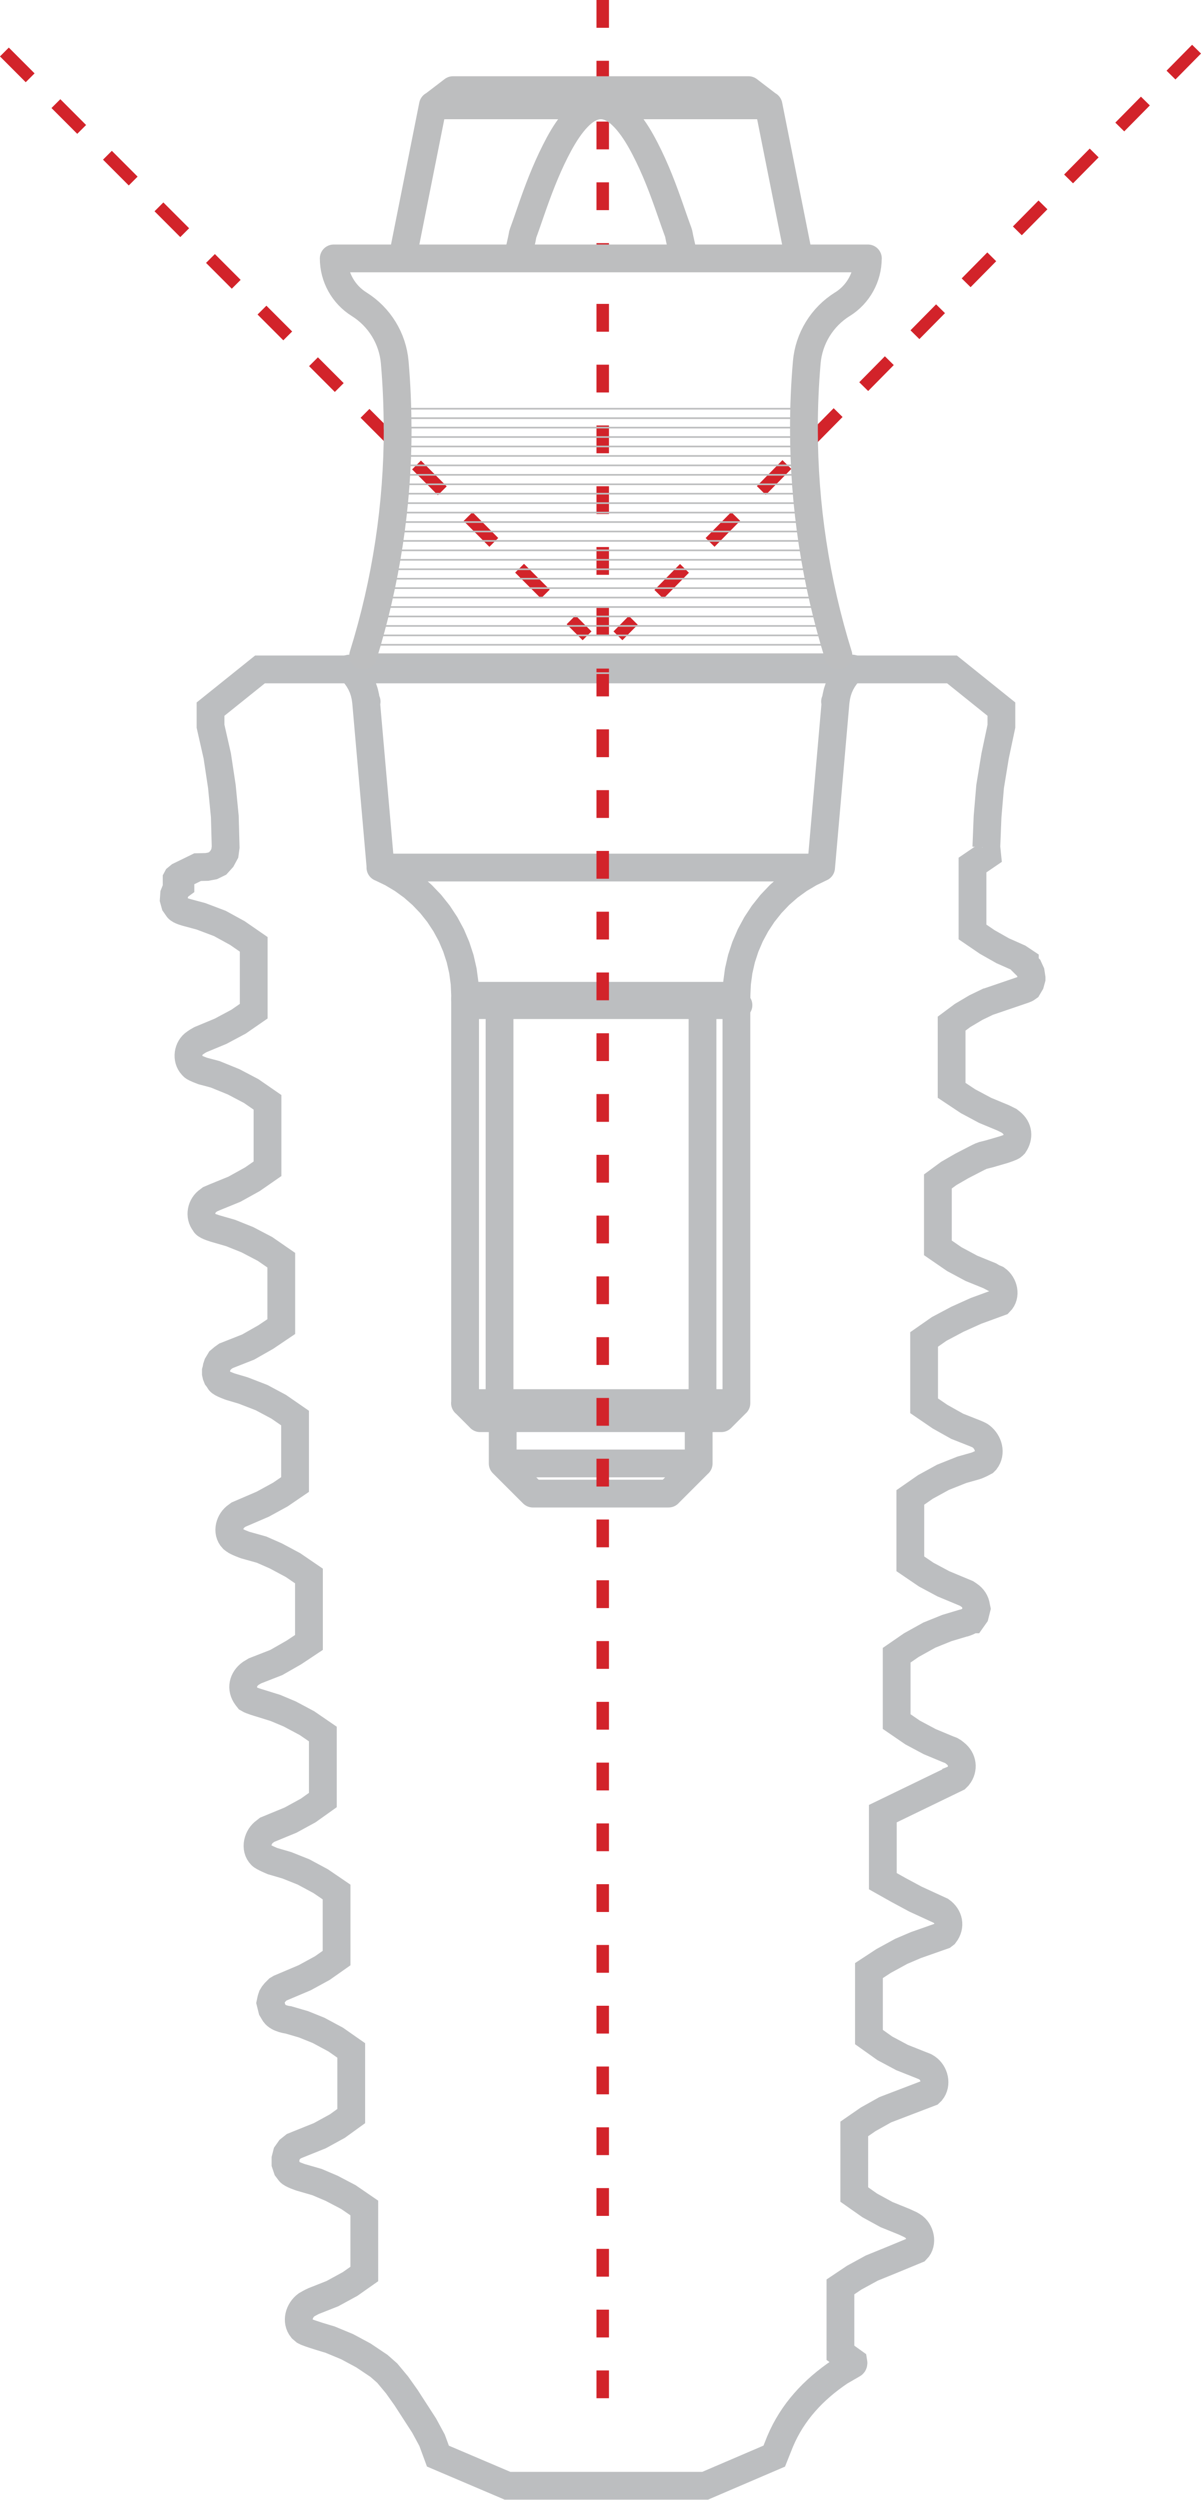 <?xml version="1.0" encoding="UTF-8"?>
<svg id="Layer_1" data-name="Layer 1" xmlns="http://www.w3.org/2000/svg" viewBox="0 0 216.14 449.57">
  <defs>
    <style>
      .cls-1 {
        stroke-dasharray: 0 0 0 0 0 0 6.56 6.56 6.56 6.56 6.56 6.56;
        stroke-dashoffset: 13.13px;
      }

      .cls-1, .cls-2, .cls-3, .cls-4, .cls-5, .cls-6, .cls-7 {
        fill: none;
      }

      .cls-1, .cls-4, .cls-5, .cls-7 {
        stroke-miterlimit: 10;
      }

      .cls-1, .cls-5, .cls-7 {
        stroke: #d2232a;
        stroke-width: 2.25px;
      }

      .cls-2, .cls-3, .cls-4 {
        stroke-width: 5px;
      }

      .cls-2, .cls-3, .cls-6 {
        stroke-linecap: round;
        stroke-linejoin: round;
      }

      .cls-2, .cls-6 {
        stroke: #bdbebf;
      }

      .cls-3, .cls-4 {
        stroke: #bcbec0;
      }

      .cls-5 {
        stroke-dasharray: 0 0 0 0 0 0 5 5.93 5 5.93 5 5.93;
        stroke-dashoffset: 10.93px;
      }

      .cls-6 {
        stroke-width: .3px;
      }

      .cls-7 {
        stroke-dasharray: 0 0 0 0 0 0 6.56 6.56 6.56 6.56 6.56 6.56;
        stroke-dashoffset: 13.12px;
      }
    </style>
  </defs>
  <path class="cls-3" d="m150.28,126.17h.1m-87.5-5.94l.61.59.55.65.49.7.42.74.35.78.27.81.19.83.12.84m84.5,0l.12-.84.19-.83.27-.81.35-.78.42-.74.49-.7.55-.65.61-.59m-87.5,5.94l2.61,29.84m79.28,0l2.61-29.84m-81.89,29.84l2.03.98,1.93,1.15,1.82,1.32,1.69,1.48,1.56,1.63,1.4,1.76,1.24,1.88,1.07,1.98.88,2.07.7,2.14.5,2.19.3,2.23.1,2.25m48.83,0l.1-2.25.3-2.23.5-2.19.7-2.14.89-2.07,1.07-1.98,1.24-1.88,1.4-1.76,1.55-1.63,1.69-1.48,1.82-1.32,1.93-1.15,2.03-.98m-64.06,23.06v73.25m48.83,0v-73.25m-48.83,73.25l2.71,2.71m43.4,0l2.71-2.71m-42.05,2.71v8.14m35.27,0v-8.14m-35.27,8.14l5.43,5.42m24.41,0l5.42-5.42m-57.27-107.16h79.28m-64.06,96.31h48.83m-2.71,2.71h-43.4m4.07,8.14h35.27m-5.42,5.42h-24.41m57.46-148.36H62.88m3,5.94h.1m17.74,52.9h48.83"/>
  <path class="cls-3" d="m132.9,180.75h-48.83m5.83,70.53v-70.53m36.53,70.53v-70.53"/>
  <path class="cls-4" d="m173.37,291.9c1.1-.33,1.48-.69,1.48-.69h.07l.53-.75.3-1.2-.08-.38c-.1-.84-.58-1.56-1.28-2.03l-.45-.3-4.15-1.73-3.09-1.65-2.87-1.95v-11.94l2.72-1.89,3.16-1.73,3.39-1.35,2.41-.68c.63-.18,1.66-.75,1.66-.75l.22-.22c1.04-1.38.53-3.29-.83-4.36-.26-.22-1.05-.53-1.05-.53l-3.24-1.28-3.09-1.73-2.87-1.96v-11.93l2.71-1.89,3.28-1.74,3.35-1.51,4.3-1.57c1.19-1.2.69-3.21-.61-4.13l-.52-.22c-.16-.07-.68-.38-.68-.38l-3.32-1.35-3.09-1.66-2.94-2.02v-11.94l1.96-1.44,2.34-1.35,2.48-1.28s.99-.52,1.29-.6l1.2-.3,2.64-.77s1.36-.44,1.58-.66l.23-.23c.92-1.38.78-2.92-.53-3.98l-.38-.3-1.05-.52-3.25-1.35-3.09-1.65-2.95-1.96v-11.99l1.96-1.46,2.41-1.43,2.49-1.2m-.4.19l6.69-2.28c.25-.08.56-.31.56-.31l.45-.76.23-.83v-.15l-.15-.98-.38-.83-.68-.67v-.38c-.15-.1-1.13-.75-1.13-.75l-2.86-1.27-2.79-1.58-2.64-1.8v-12.03l2.64-1.8-.15-1.45v.02l.22-5.49.46-5.41.9-5.49,1.13-5.34v-3.08l-8.89-7.14H46.79l-8.9,7.14v3.08l1.21,5.34.83,5.49.53,5.41.15,5.49-.15,1.12-.53.98-.75.83-.92.45-1.01.19-1.69.04-3.24,1.58-.45.37-.08.15v.15l.38.3.08.07.22.13v.47l-.3.22-.53.67-.3.75-.07.98.23.83.52.75c.29.41,1.66.75,1.66.75l2.49.67,3.39,1.28,3.16,1.73,2.94,2.03v12.02s-2.72,1.88-2.72,1.88l-3.24,1.73-3.61,1.5-.53.3-.45.3c-1.33.87-1.61,2.9-.53,4.06l.22.22c.23.23,1.66.76,1.66.76l2.26.6,3.32,1.35,3.16,1.66,2.94,2.03v11.95l-2.71,1.88-3.25,1.8-3.31,1.35-1.06.45-.3.23c-1.29.84-1.72,2.79-.68,4.05l.08.15c.26.41,2.03.9,2.03.9l2.57.74,3.01,1.21,3.16,1.65,2.94,2.03v11.94l-2.79,1.88-3.17,1.8-4,1.58-.53.38-.53.45-.45.75-.15.45-.07.38-.08.3v.45l.08.37.15.38.23.3.23.38c.23.37,1.96.97,1.96.97l2.26.67,3.31,1.28,3.09,1.65,2.94,2.03v11.95l-2.64,1.8-3.16,1.73-4.37,1.88-.3.22c-1.31.86-1.91,2.9-.75,4.13l.3.23c.41.35,1.96.9,1.96.9l2.93.82,2.57,1.13,3.09,1.65,2.87,1.96v11.95l-2.71,1.8-3.17,1.81-3.84,1.5-.75.45c-1.44,1.04-1.83,2.74-.75,4.2l.3.38c.54.33,2.03.75,2.03.75l2.86.89,2.57,1.08,3.1,1.65,2.86,1.96v11.87l-2.64,1.88-3.17,1.73-4.22,1.74-.38.3c-1.3.88-1.91,3.06-.68,4.28.26.32,2.03,1.05,2.03,1.05l2.57.75,3.01,1.2,3.09,1.66,2.86,1.95v11.88l-2.56,1.8-3.17,1.73-4.44,1.88-.37.22-.53.53-.3.37-.23.38-.15.45-.07.3-.08.38.3,1.2.45.75c.67.94,2.49,1.13,2.49,1.13l2.71.79,2.71,1.09,3.09,1.66,2.79,1.95v11.8l-2.49,1.8-3.16,1.73-4.67,1.88-.75.6-.53.75-.23.9v.91l.3.89.45.6c.32.43,2.04.98,2.04.98l2.88.83,2.63,1.12,3.02,1.58,2.86,1.96v11.87l-2.56,1.8-3.17,1.73-3.39,1.34c-.32.13-1.28.68-1.28.68-1.33.98-1.92,2.93-.83,4.29l.53.45c.74.41,4.52,1.5,4.52,1.5l3.09,1.28,2.94,1.58,2.79,1.87,1.49,1.31,1.76,2.11,1.62,2.28,1.61,2.49,1.65,2.55,1.43,2.64,1.05,2.85,12.52,5.33h35.57l12.44-5.33,1.05-2.63c2.24-5.32,6.03-9.35,10.78-12.55l2.34-1.35c.13-.08.08-.37.08-.37l-2.34-1.68v-11.85l2.48-1.66,3.17-1.73,3.32-1.35,4.75-1.96c1.16-1.17.68-3.41-.75-4.28l-.38-.22-1.13-.52-3.16-1.28-3.02-1.65-2.79-1.96v-11.8l2.49-1.72,3.09-1.73,8.06-3.08.23-.22c1.05-1.29.56-3.29-.75-4.21l-.38-.23-4.15-1.65-3.09-1.65-2.86-2.03v-11.95l2.64-1.73,3.17-1.73,2.62-1.12,4.92-1.73.3-.23c1.12-1.45.75-3.17-.68-4.2l-4.59-2.11-3.09-1.66-2.79-1.57v-12.14l13.26-6.42m-1.88.77c.76-.22,1.88-.77,1.88-.77l.3-.3c1.05-1.33.81-3.11-.53-4.13l-.08-.07-.3-.23-.37-.22-.6-.23-3.24-1.35-3.09-1.65-2.86-1.96v-11.93l2.64-1.82,3.24-1.8,3.15-1.27,3.09-.93"/>
  <path class="cls-3" d="m132.55,179.7h-48.83"/>
  <g>
    <line class="cls-5" x1="108.47" x2="108.47" y2="431.99"/>
    <line class="cls-1" x1="215.34" y1="8.84" x2="111.21" y2="114.34"/>
    <line class="cls-7" x1=".79" y1="9.35" x2="105.65" y2="114.34"/>
  </g>
  <g>
    <path class="cls-6" d="m65.8,121.05h83.93m-83.2-1.7h82.66m-82.66-1.7h82.05m-81.31-1.7h81.34m-81.34-1.69h80.46m-79.77-1.7h79.81m-79.42-1.7h78.55m-78.55-1.7h78.55m-77.59-1.7h77.33m-77.33-1.7h76.73m-76.73-1.69h76.73m-76.25-1.7h75.7m-75.24-1.7h75.24m-75.24-1.7h74.66m-74.66-1.7h74.66m-74.08-1.69h73.89m-73.7-1.7h73.53m-73.25-1.7h72.97m-72.97-1.7h72.97m-72.97-1.7h72.97m-72.97-1.69h72.97m-72.97-1.7h72.97m-72.97-1.7h72.97m-72.97-1.7h72.97m-72.97-1.7h72.97m-72.97-1.7h72.97m-72.97-1.69h72.97m-72.97-1.7h72.97m-72.97-1.7h72.97"/>
    <path class="cls-2" d="m138.01,18.74l-3.31-2.53m-53.17,0l-3.31,2.53m54.45-2.53h0s2.03,0,2.03,0h-53.17,1.45,0m60.84,30.26h12.36m-96.12,0h12.36m20.68,0c1.88-7.57-.09-1.12,2.43-8.48,1.26-3.68,2.64-7.31,4.4-10.79.88-1.74,1.86-3.47,3.1-5.04.62-.78,1.32-1.52,2.11-2.12.8-.59,1.76-1.05,2.76-1.1,1-.06,2,.3,2.83.84.84.55,1.56,1.26,2.2,2.02,1.28,1.52,2.28,3.23,3.19,5,1.83,3.53,3.22,7.21,4.51,10.93,2.57,7.44.62,1.07,2.52,8.73m0,0c-1.9-7.65.05-1.29-2.52-8.73-1.29-3.72-2.68-7.4-4.51-10.93-.91-1.77-1.92-3.48-3.19-5-.64-.76-1.36-1.48-2.2-2.02-.84-.55-1.84-.9-2.83-.84-1,.06-1.95.51-2.76,1.1-.8.59-1.49,1.33-2.11,2.12-1.25,1.57-2.23,3.3-3.1,5.04-1.76,3.48-3.13,7.12-4.4,10.79-2.52,7.35-.55.9-2.43,8.48m-21.53,30.57c0,13.85-2.09,27.61-6.21,40.83m90.83-71.4H60.06m29.03,0h38.05m0,0h-38.05m0,0h-16.68m71.4,0h-16.68m-48.92-27.53h59.78m5.81,27.53l-5.49-27.53m-11.18,27.53h16.68m-71.4,0h16.68m-11.18-27.53l-5.49,27.53m-7.79,8.24c-2.84-1.77-4.57-4.89-4.57-8.24m91.55,8.24c2.84-1.77,4.57-4.89,4.57-8.24m-96.12,0h96.12m-91.55,8.24c3.66,2.29,6.04,6.16,6.41,10.46m74.15,0c.37-4.3,2.75-8.18,6.41-10.46m-.71,63.16c-4.12-13.22-6.21-26.99-6.21-40.83m-73.64-11.86c.34,3.95.51,7.9.51,11.86m73.64-11.86c-.34,3.95-.51,7.9-.51,11.86"/>
  </g>
</svg>